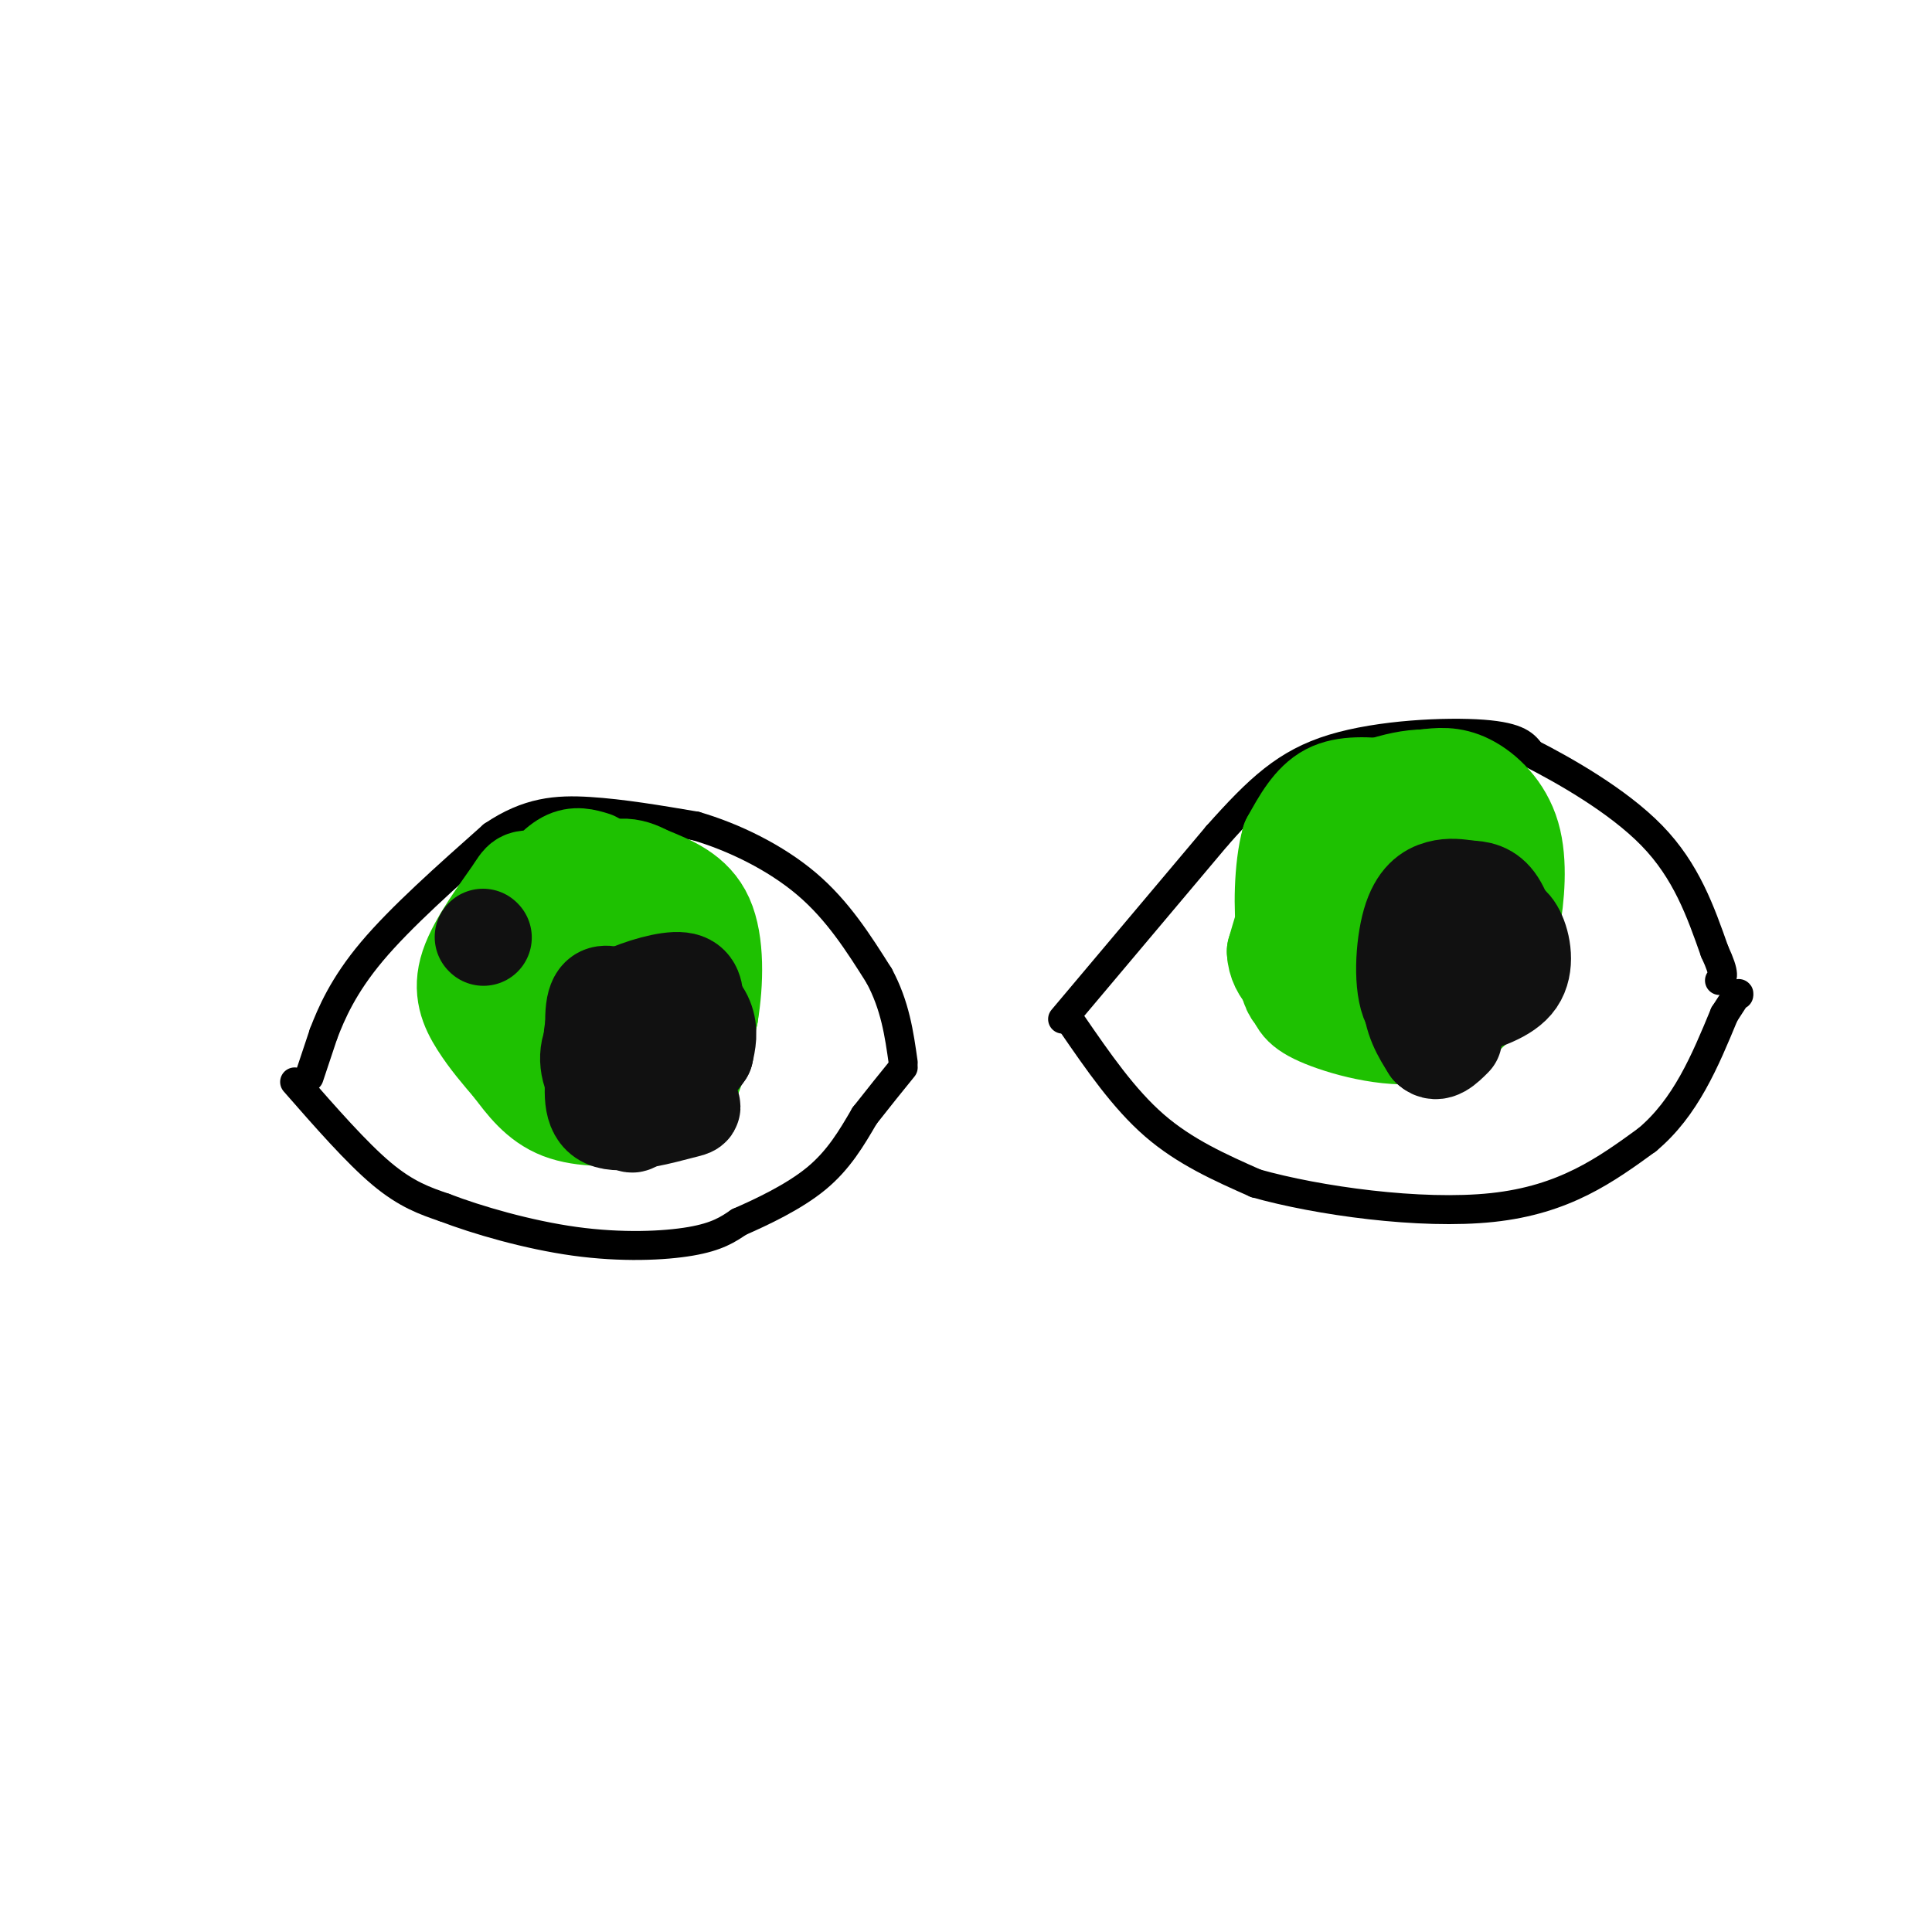 <svg viewBox='0 0 400 400' version='1.1' xmlns='http://www.w3.org/2000/svg' xmlns:xlink='http://www.w3.org/1999/xlink'><g fill='none' stroke='#000000' stroke-width='6' stroke-linecap='round' stroke-linejoin='round'><path d='M64,223c0.000,0.000 3.000,-9.000 3,-9'/><path d='M67,214c1.578,-4.111 4.022,-9.889 10,-17c5.978,-7.111 15.489,-15.556 25,-24'/><path d='M102,173c7.356,-4.978 13.244,-5.422 20,-5c6.756,0.422 14.378,1.711 22,3'/><path d='M144,171c7.867,2.289 16.533,6.511 23,12c6.467,5.489 10.733,12.244 15,19'/><path d='M182,202c3.333,6.167 4.167,12.083 5,18'/><path d='M61,224c6.417,7.333 12.833,14.667 18,19c5.167,4.333 9.083,5.667 13,7'/><path d='M92,250c6.810,2.619 17.333,5.667 27,7c9.667,1.333 18.476,0.952 24,0c5.524,-0.952 7.762,-2.476 10,-4'/><path d='M153,253c4.667,-2.044 11.333,-5.156 16,-9c4.667,-3.844 7.333,-8.422 10,-13'/><path d='M179,231c3.000,-3.833 5.500,-6.917 8,-10'/><path d='M220,211c0.000,0.000 32.000,-38.000 32,-38'/><path d='M252,173c8.655,-9.726 14.292,-15.042 24,-18c9.708,-2.958 23.488,-3.560 31,-3c7.512,0.560 8.756,2.280 10,4'/><path d='M317,156c6.533,3.333 17.867,9.667 25,17c7.133,7.333 10.067,15.667 13,24'/><path d='M355,197c2.333,5.000 1.667,5.500 1,6'/><path d='M222,212c5.333,7.750 10.667,15.500 17,21c6.333,5.500 13.667,8.750 21,12'/><path d='M260,245c12.733,3.600 34.067,6.600 49,5c14.933,-1.600 23.467,-7.800 32,-14'/><path d='M341,236c8.000,-6.667 12.000,-16.333 16,-26'/><path d='M357,210c3.167,-5.000 3.083,-4.500 3,-4'/></g>
<g fill='none' stroke='#1EC101' stroke-width='20' stroke-linecap='round' stroke-linejoin='round'><path d='M123,178c-1.917,-0.583 -3.833,-1.167 -6,0c-2.167,1.167 -4.583,4.083 -7,7'/><path d='M110,185c-2.600,4.022 -5.600,10.578 -5,17c0.600,6.422 4.800,12.711 9,19'/><path d='M114,221c2.690,4.179 4.917,5.125 9,7c4.083,1.875 10.024,4.679 13,1c2.976,-3.679 2.988,-13.839 3,-24'/><path d='M139,205c0.801,-4.803 1.303,-4.809 -2,-7c-3.303,-2.191 -10.411,-6.567 -14,-7c-3.589,-0.433 -3.659,3.076 -4,8c-0.341,4.924 -0.955,11.264 0,15c0.955,3.736 3.477,4.868 6,6'/><path d='M125,220c3.541,1.193 9.392,1.175 13,1c3.608,-0.175 4.971,-0.509 4,-7c-0.971,-6.491 -4.278,-19.140 -8,-25c-3.722,-5.860 -7.861,-4.930 -12,-4'/><path d='M122,185c-3.872,1.120 -7.553,5.919 -9,12c-1.447,6.081 -0.659,13.445 0,18c0.659,4.555 1.188,6.301 3,8c1.812,1.699 4.906,3.349 8,5'/><path d='M124,228c3.012,1.274 6.542,1.958 10,1c3.458,-0.958 6.845,-3.560 8,-10c1.155,-6.440 0.077,-16.720 -1,-27'/><path d='M141,192c-0.467,-6.156 -1.133,-8.044 -6,-9c-4.867,-0.956 -13.933,-0.978 -23,-1'/><path d='M112,182c-4.362,-0.222 -3.767,-0.276 -6,3c-2.233,3.276 -7.293,9.882 -9,15c-1.707,5.118 -0.059,8.748 2,12c2.059,3.252 4.530,6.126 7,9'/><path d='M106,221c2.522,3.341 5.325,7.195 10,9c4.675,1.805 11.220,1.563 16,1c4.780,-0.563 7.794,-1.447 10,-5c2.206,-3.553 3.603,-9.777 5,-16'/><path d='M147,210c1.089,-6.533 1.311,-14.867 -1,-20c-2.311,-5.133 -7.156,-7.067 -12,-9'/><path d='M134,181c-3.589,-1.967 -6.560,-2.383 -12,1c-5.440,3.383 -13.349,10.565 -17,14c-3.651,3.435 -3.043,3.124 -2,6c1.043,2.876 2.522,8.938 4,15'/><path d='M107,217c1.276,3.207 2.466,3.726 4,4c1.534,0.274 3.413,0.305 6,-1c2.587,-1.305 5.882,-3.944 7,-6c1.118,-2.056 0.059,-3.528 -1,-5'/><path d='M288,163c-4.750,-0.417 -9.500,-0.833 -13,1c-3.500,1.833 -5.750,5.917 -8,10'/><path d='M267,174c-1.601,5.656 -1.604,14.794 -1,19c0.604,4.206 1.817,3.478 4,5c2.183,1.522 5.338,5.292 11,7c5.662,1.708 13.831,1.354 22,1'/><path d='M303,206c4.638,-0.352 5.233,-1.734 7,-8c1.767,-6.266 4.707,-17.418 1,-23c-3.707,-5.582 -14.059,-5.595 -20,-4c-5.941,1.595 -7.470,4.797 -9,8'/><path d='M282,179c-2.598,6.738 -4.592,19.582 -5,26c-0.408,6.418 0.769,6.411 3,7c2.231,0.589 5.515,1.774 9,2c3.485,0.226 7.171,-0.506 11,-3c3.829,-2.494 7.800,-6.748 10,-11c2.200,-4.252 2.629,-8.500 2,-12c-0.629,-3.500 -2.314,-6.250 -4,-9'/><path d='M308,179c-1.456,-3.359 -3.097,-7.256 -6,-10c-2.903,-2.744 -7.067,-4.333 -12,0c-4.933,4.333 -10.636,14.590 -13,20c-2.364,5.410 -1.390,5.974 1,7c2.390,1.026 6.195,2.513 10,4'/><path d='M288,200c2.580,0.749 4.031,0.621 6,-1c1.969,-1.621 4.456,-4.733 3,-8c-1.456,-3.267 -6.853,-6.687 -13,-8c-6.147,-1.313 -13.042,-0.518 -16,2c-2.958,2.518 -1.979,6.759 -1,11'/><path d='M267,196c0.008,3.467 0.527,6.633 1,9c0.473,2.367 0.900,3.933 6,6c5.100,2.067 14.873,4.633 22,3c7.127,-1.633 11.608,-7.467 14,-12c2.392,-4.533 2.696,-7.767 3,-11'/><path d='M313,191c0.893,-5.131 1.625,-12.458 0,-18c-1.625,-5.542 -5.607,-9.298 -9,-11c-3.393,-1.702 -6.196,-1.351 -9,-1'/><path d='M295,161c-3.000,0.048 -6.000,0.667 -10,2c-4.000,1.333 -9.000,3.381 -12,9c-3.000,5.619 -4.000,14.810 -5,24'/><path d='M268,196c-1.469,5.895 -2.641,8.632 2,12c4.641,3.368 15.096,7.368 21,4c5.904,-3.368 7.258,-14.105 7,-19c-0.258,-4.895 -2.129,-3.947 -4,-3'/><path d='M294,190c-2.762,-2.238 -7.667,-6.333 -12,-9c-4.333,-2.667 -8.095,-3.905 -11,-1c-2.905,2.905 -4.952,9.952 -7,17'/><path d='M264,197c0.167,4.500 4.083,7.250 8,10'/></g>
<g fill='none' stroke='#111111' stroke-width='20' stroke-linecap='round' stroke-linejoin='round'><path d='M130,224c0.083,2.500 0.167,5.000 -1,5c-1.167,0.000 -3.583,-2.500 -6,-5'/><path d='M123,224c-0.821,-2.036 0.125,-4.625 2,-6c1.875,-1.375 4.679,-1.536 6,0c1.321,1.536 1.161,4.768 1,8'/><path d='M132,226c-1.464,1.560 -5.625,1.458 -8,-1c-2.375,-2.458 -2.964,-7.274 -1,-10c1.964,-2.726 6.482,-3.363 11,-4'/><path d='M134,211c2.911,0.267 4.689,2.933 5,6c0.311,3.067 -0.844,6.533 -2,10'/><path d='M137,227c-2.711,2.311 -8.489,3.089 -11,2c-2.511,-1.089 -1.756,-4.044 -1,-7'/><path d='M125,222c2.310,-4.345 8.583,-11.708 13,-14c4.417,-2.292 6.976,0.488 8,3c1.024,2.512 0.512,4.756 0,7'/><path d='M146,218c-2.167,3.333 -7.583,8.167 -13,13'/><path d='M133,231c-2.432,2.416 -2.013,1.957 -3,1c-0.987,-0.957 -3.381,-2.411 -5,-7c-1.619,-4.589 -2.463,-12.311 -2,-16c0.463,-3.689 2.231,-3.344 4,-3'/><path d='M127,206c2.622,0.467 7.178,3.133 10,7c2.822,3.867 3.911,8.933 5,14'/><path d='M142,227c1.405,2.607 2.417,2.125 -1,3c-3.417,0.875 -11.262,3.107 -15,2c-3.738,-1.107 -3.369,-5.554 -3,-10'/><path d='M123,222c-0.646,-3.512 -0.761,-7.292 0,-10c0.761,-2.708 2.397,-4.344 6,-6c3.603,-1.656 9.172,-3.330 12,-3c2.828,0.330 2.914,2.665 3,5'/><path d='M144,208c0.500,1.000 0.250,1.000 0,1'/><path d='M306,200c-0.274,2.095 -0.548,4.190 -2,5c-1.452,0.810 -4.083,0.333 -6,0c-1.917,-0.333 -3.119,-0.524 -3,-2c0.119,-1.476 1.560,-4.238 3,-7'/><path d='M298,196c2.404,-2.196 6.912,-4.187 10,-5c3.088,-0.813 4.754,-0.450 6,2c1.246,2.450 2.070,6.986 0,10c-2.070,3.014 -7.035,4.507 -12,6'/><path d='M302,209c-4.045,1.620 -8.156,2.671 -10,-1c-1.844,-3.671 -1.419,-12.065 0,-17c1.419,-4.935 3.834,-6.410 6,-7c2.166,-0.590 4.083,-0.295 6,0'/><path d='M304,184c2.071,0.083 4.250,0.292 6,3c1.750,2.708 3.071,7.917 3,9c-0.071,1.083 -1.536,-1.958 -3,-5'/><path d='M310,191c-3.060,-1.536 -9.208,-2.875 -13,0c-3.792,2.875 -5.226,9.964 -5,15c0.226,5.036 2.113,8.018 4,11'/><path d='M296,217c1.500,1.500 3.250,-0.250 5,-2'/><path d='M100,194c0.000,0.000 0.100,0.100 0.1,0.1'/></g>
</svg>